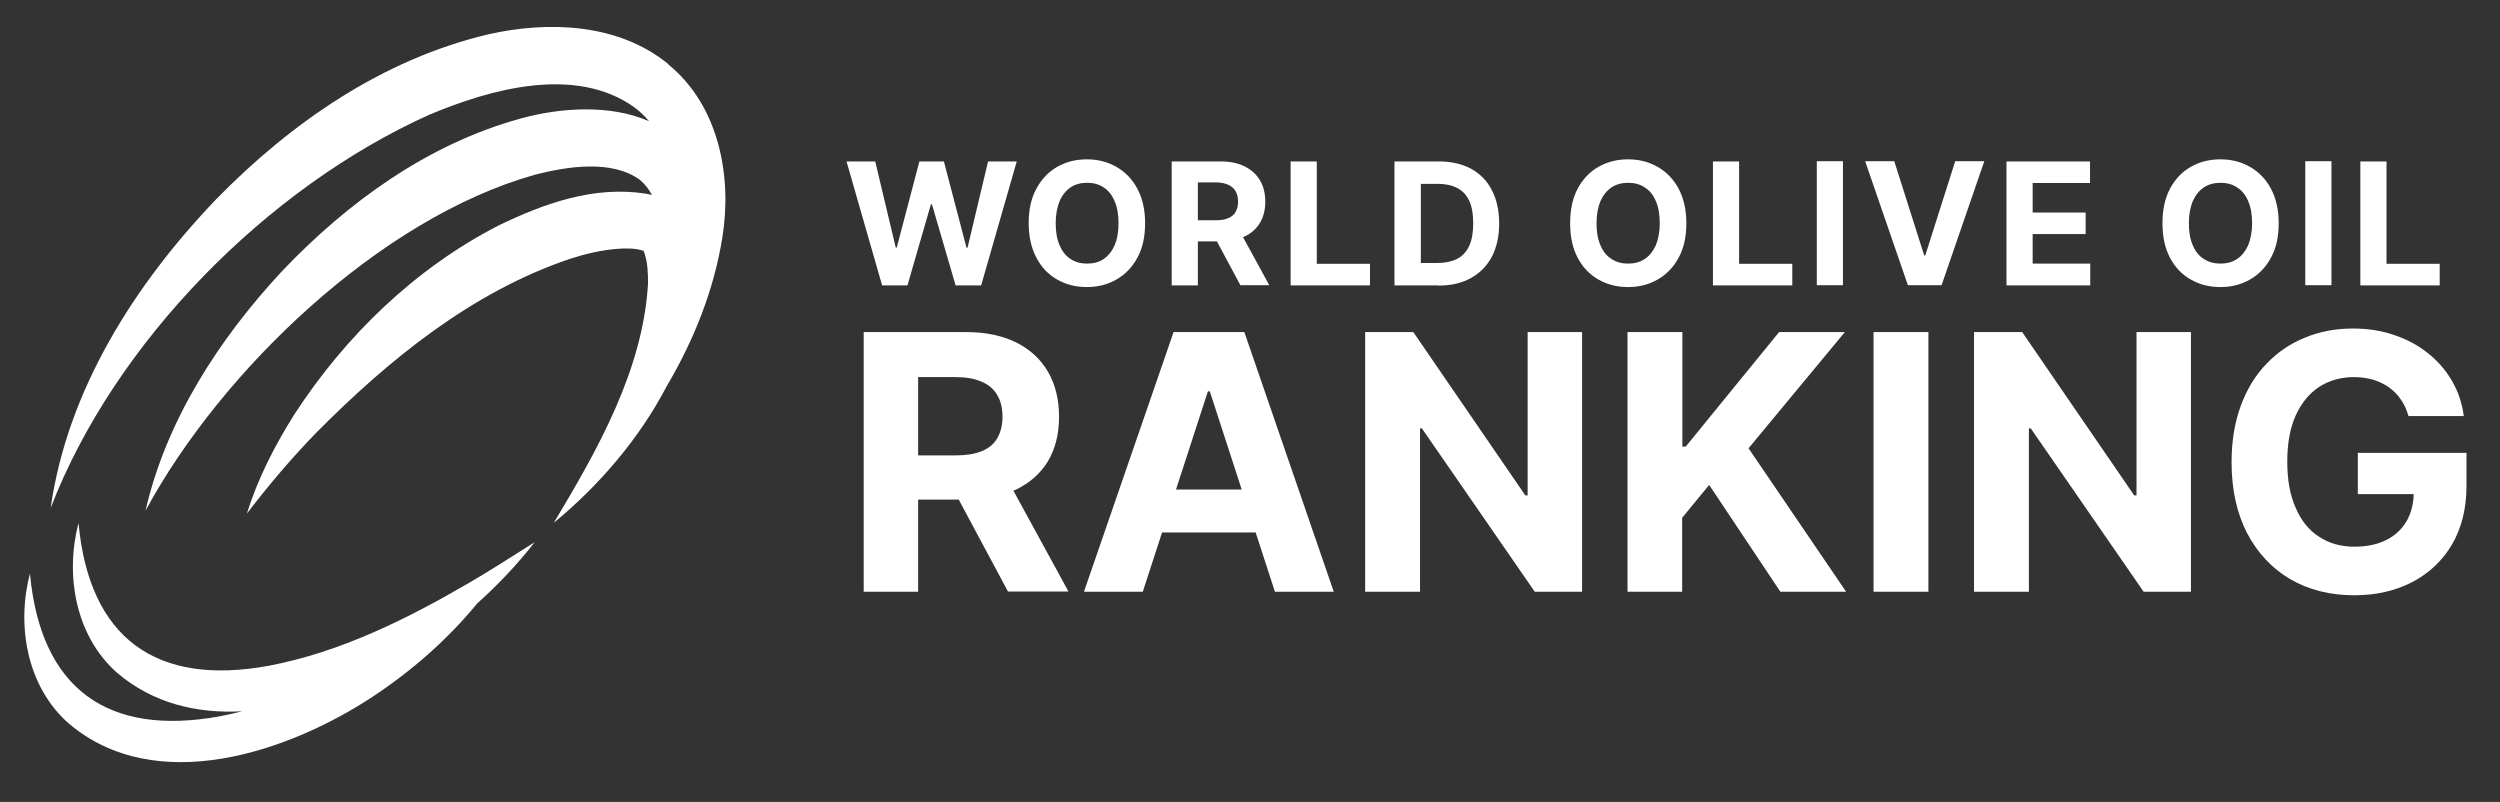 <?xml version="1.0" encoding="UTF-8"?>
<svg id="Layer_1" xmlns="http://www.w3.org/2000/svg" width="1194" height="383" xmlns:xlink="http://www.w3.org/1999/xlink" version="1.1" viewBox="0 0 1194 383">
  <rect x="0" y="0" width="1194" height="383" fill="#333333" stroke="none"/>
  <!-- Generator: Adobe Illustrator 29.2.1, SVG Export Plug-In . SVG Version: 2.1.0 Build 116)  -->
  <defs>
    <style>
      .st0, .st1 {
        fill: #fff;
      }

      .st1 {
        fill-opacity: 0;
      }
    </style>
  </defs>
  <g id="background-logo">
    <rect class="st1" x="-69.6" y="-327.7" width="1280" height="1024"/>
  </g>
  <g id="logo-logo">
    <g>
      <path class="st0" d="M255.3,259c-10.4,6.5-20.5,13.1-30.8,19.1-30.2,17.6-61.9,33.4-96.3,39.9-53.6,9.8-85.6-13.1-90.7-68.2-6.5,24.8-1.5,54,18.5,71.6,17.2,14.6,38.2,19.5,59.7,18.3-3.5.9-7.1,1.7-10.7,2.4-53.6,9.8-85.6-13.1-90.7-68.2-6.5,24.8-1.5,54,18.5,71.6,41.6,35.4,105,13.7,145.1-12.7,18.9-12.5,35.9-27.4,50.1-44.7,10-8.9,19.2-18.7,27.4-29.2Z"/>
      <path class="st0" d="M319.3,30.7c-23.9-19.6-57.3-20.8-86.1-14.3-50.4,11.9-94.2,42.2-129.9,78.7-38.9,40.6-71.1,91.1-79.1,147.5C54.8,163.2,127.8,89.6,204.8,54.9c29.6-12.5,70-23.7,98.1-3.7,2.7,2,5,4.2,7.1,6.7-18.5-8.1-42.3-6.6-61.7-1.2-44.3,12.3-82.4,40-113.7,72.9-30,32.3-55.2,71.1-65.1,114.3,36.1-66.9,112-139.6,185.8-160.4,15.4-4,36.9-7.4,50.3,2.4,2.4,2,4.3,4.5,5.8,7.2-1-.2-2-.4-3-.6-24.7-3.9-48.6,4.7-70.3,15.2-39.9,20.5-73.2,52.8-97.5,90.2-9.4,14.9-17.5,30.7-22.7,47.4,10.5-13.7,21.5-26.7,33.5-39,34.6-34.8,74.1-66.9,120.9-82.7,7.4-2.4,14.9-4.1,21.9-4.7,4.6-.4,9.1-.4,12.8.8,0,0,.3,0,.3.1.2.3.3.7.5,1.1,1.5,4.6,1.7,9.2,1.7,14.5-2.4,41.2-23.9,79.1-45,114.3,0,0,0,0,0,0,0,0,0,0,0,0h0s0,0,0,0c.2-.2.4-.4.6-.5h0c20.9-17.3,40.3-39.7,53.4-64.9,13-22,22.5-45.9,26.5-70.9,4.7-29-1.5-62.9-25.9-82.7ZM307,119.3c0,0,.1.1.3.5-.1-.2-.3-.3-.3-.5Z"/>
    </g>
  </g>
  <g id="text-logo">
    <g id="text-logo-path-0">
      <path class="st0" d="M433.5,136.3h-12.2l-17-59.2h13.7l9.8,41.1h.5l10.8-41.1h11.7l10.8,41.2h.5l9.8-41.2h13.7l-17,59.2h-12.2l-11.3-38.7h-.5l-11.2,38.7ZM546.9,106.6h0c0,6.5-1.2,12-3.7,16.5-2.4,4.5-5.8,8-10,10.4-4.2,2.4-8.9,3.6-14.1,3.6h0c-5.3,0-10-1.2-14.2-3.6-4.2-2.4-7.5-5.8-9.9-10.4-2.4-4.5-3.7-10-3.7-16.5h0c0-6.5,1.2-12,3.7-16.5,2.4-4.5,5.7-8,9.9-10.4,4.2-2.4,8.9-3.6,14.2-3.6h0c5.2,0,9.9,1.2,14.1,3.6,4.2,2.4,7.5,5.8,10,10.4,2.4,4.5,3.7,10,3.7,16.5ZM534.2,106.6h0c0-4.2-.6-7.7-1.9-10.6-1.2-2.9-3-5.1-5.2-6.5-2.3-1.5-4.9-2.2-7.9-2.2h0c-3,0-5.7.7-7.9,2.2-2.2,1.5-4,3.7-5.2,6.5-1.2,2.9-1.9,6.4-1.9,10.6h0c0,4.2.6,7.7,1.9,10.6,1.2,2.9,3,5.1,5.2,6.5,2.3,1.5,4.9,2.2,7.9,2.2h0c3,0,5.7-.7,7.9-2.2,2.2-1.5,4-3.7,5.2-6.5,1.3-2.9,1.9-6.4,1.9-10.6ZM572.1,136.3h-12.5v-59.2h23.4c4.5,0,8.3.8,11.5,2.4,3.2,1.6,5.6,3.8,7.3,6.7,1.7,2.9,2.5,6.3,2.5,10.2h0c0,3.9-.9,7.3-2.6,10.1-1.7,2.8-4.1,5-7.4,6.5-3.2,1.5-7.1,2.3-11.6,2.3h-15.7v-10.1h13.6c2.4,0,4.4-.3,6-1,1.6-.7,2.8-1.6,3.5-3,.8-1.3,1.2-2.9,1.2-4.9h0c0-2-.4-3.6-1.2-5-.8-1.4-2-2.4-3.6-3.1-1.6-.7-3.6-1.1-6-1.1h-8.4v49ZM578,109.3h13.5l14.7,26.9h-13.8l-14.4-26.9ZM654.3,136.3h-37.9v-59.2h12.5v48.9h25.4v10.3ZM687,136.3h-21v-59.2h21.2c6,0,11.1,1.2,15.4,3.5,4.3,2.4,7.6,5.7,9.9,10.2,2.3,4.4,3.5,9.7,3.5,15.9h0c0,6.2-1.2,11.5-3.5,15.9-2.3,4.4-5.7,7.8-10,10.2-4.3,2.4-9.5,3.6-15.5,3.6ZM678.6,87.8v37.8h8c3.7,0,6.8-.7,9.4-2,2.5-1.3,4.4-3.4,5.7-6.2,1.3-2.8,1.9-6.4,1.9-10.8h0c0-4.4-.6-8-1.9-10.7-1.3-2.8-3.2-4.8-5.7-6.1-2.5-1.3-5.6-2-9.3-2h-8ZM805.4,106.6h0c0,6.5-1.2,12-3.7,16.5-2.4,4.5-5.8,8-10,10.4-4.2,2.4-8.9,3.6-14.1,3.6h0c-5.3,0-10-1.2-14.2-3.6-4.2-2.4-7.5-5.8-9.9-10.4-2.4-4.5-3.6-10-3.6-16.5h0c0-6.5,1.2-12,3.6-16.5,2.4-4.5,5.7-8,9.9-10.4,4.2-2.4,8.9-3.6,14.2-3.6h0c5.2,0,9.9,1.2,14.1,3.6,4.2,2.4,7.5,5.8,10,10.4,2.4,4.5,3.7,10,3.7,16.5ZM792.7,106.6h0c0-4.2-.6-7.7-1.9-10.6-1.2-2.9-3-5.1-5.3-6.5-2.2-1.5-4.9-2.2-7.9-2.2h0c-3,0-5.7.7-7.9,2.2-2.3,1.5-4,3.7-5.3,6.5-1.2,2.9-1.9,6.4-1.9,10.6h0c0,4.2.6,7.7,1.9,10.6,1.2,2.9,3,5.1,5.3,6.5,2.2,1.5,4.9,2.2,7.9,2.2h0c3,0,5.7-.7,7.9-2.2,2.3-1.5,4-3.7,5.3-6.5,1.2-2.9,1.9-6.4,1.9-10.6ZM856,136.3h-37.9v-59.2h12.5v48.9h25.4v10.3ZM867.7,77h12.5v59.2h-12.5v-59.2ZM890.8,77h13.9l14.3,45h.5l14.3-45h13.9l-20.4,59.2h-16.1l-20.4-59.2ZM998.3,136.3h-40v-59.2h39.9v10.3h-27.4v14.1h25.3v10.3h-25.3v14.1h27.5v10.3ZM1088.3,106.6h0c0,6.5-1.2,12-3.7,16.5-2.4,4.5-5.8,8-10,10.4-4.2,2.4-8.9,3.6-14.1,3.6h0c-5.3,0-10-1.2-14.2-3.6-4.2-2.4-7.5-5.8-9.9-10.4-2.4-4.5-3.6-10-3.6-16.5h0c0-6.5,1.2-12,3.6-16.5,2.4-4.5,5.7-8,9.9-10.4,4.2-2.4,8.9-3.6,14.2-3.6h0c5.2,0,9.9,1.2,14.1,3.6,4.2,2.4,7.5,5.8,10,10.4,2.4,4.5,3.7,10,3.7,16.5ZM1075.6,106.6h0c0-4.2-.6-7.7-1.9-10.6-1.2-2.9-3-5.1-5.3-6.5-2.2-1.5-4.9-2.2-7.9-2.2h0c-3,0-5.7.7-7.9,2.2-2.3,1.5-4,3.7-5.3,6.5-1.2,2.9-1.9,6.4-1.9,10.6h0c0,4.2.6,7.7,1.9,10.6,1.2,2.9,3,5.1,5.3,6.5,2.3,1.5,4.9,2.2,7.9,2.2h0c3,0,5.7-.7,7.9-2.2,2.3-1.5,4-3.7,5.3-6.5,1.2-2.9,1.9-6.4,1.9-10.6ZM1101,77h12.5v59.2h-12.5v-59.2ZM1165.2,136.3h-37.9v-59.2h12.5v48.9h25.4v10.3Z"/>
    </g>
  </g>
  <g id="tagline-31b630d2-7128-4600-a48d-a24022458cd1-logo">
    <g id="tagline-31b630d2-7128-4600-a48d-a24022458cd1-logo-path-0">
      <path class="st0" d="M438.7,282.6h-26.2v-124h48.9c9.4,0,17.4,1.7,24,5,6.6,3.3,11.7,8,15.2,14.1,3.5,6.1,5.2,13.2,5.2,21.4h0c0,8.2-1.8,15.3-5.3,21.2-3.6,5.9-8.7,10.4-15.4,13.6-6.7,3.1-14.8,4.7-24.4,4.7h-32.8v-21.1h28.5c5,0,9.2-.7,12.5-2,3.3-1.4,5.8-3.4,7.4-6.2s2.5-6.2,2.5-10.2h0c0-4.1-.8-7.6-2.5-10.4-1.6-2.8-4.1-5-7.5-6.4-3.3-1.5-7.5-2.2-12.6-2.2h-17.7v102.6ZM451.2,226.1h28.3l30.8,56.4h-28.9l-30.2-56.4ZM576.9,186.9l-31.1,95.7h-28.1l42.8-124h33.8l42.7,124h-28.1l-31.1-95.7h-1ZM544,254.3v-20.5h66.4v20.5h-66.4ZM729.5,158.6h26.1v124h-22.6l-53.9-78h-.9v78h-26.2v-124h23l53.5,78h1.1v-78ZM803.5,282.6h-26.2v-124h26.2v54.7h1.6l44.6-54.7h31.4l-46,55.5,46.6,68.5h-31.4l-34-51-12.9,15.7v35.2ZM894.8,158.6h26.2v124h-26.2v-124ZM1020.3,158.6h26.1v124h-22.6l-53.9-78h-.9v78h-26.2v-124h23l53.5,78h1.1v-78ZM1176.9,198.7h-26.6c-.9-3-2-5.6-3.6-7.8-1.5-2.3-3.4-4.2-5.6-5.8-2.2-1.6-4.7-2.8-7.5-3.7-2.8-.8-5.9-1.3-9.3-1.3h0c-6.3,0-11.9,1.6-16.7,4.7-4.8,3.2-8.5,7.7-11.2,13.7-2.7,6-4,13.3-4,22h0c0,8.6,1.3,16,4,22,2.6,6.1,6.3,10.7,11.1,13.8,4.8,3.2,10.5,4.8,17,4.8h0c5.9,0,11-1.1,15.2-3.2,4.2-2.1,7.4-5.1,9.7-9,2.2-3.9,3.4-8.5,3.4-13.7h0l5.3.8h-32v-19.7h51.9v15.6c0,10.9-2.3,20.2-6.9,28.1-4.6,7.8-11,13.8-19,18-8.1,4.2-17.3,6.3-27.7,6.3h0c-11.6,0-21.8-2.6-30.6-7.7-8.8-5.2-15.6-12.5-20.6-22-4.9-9.5-7.4-20.8-7.4-33.9h0c0-10.1,1.5-19,4.4-26.9,2.9-7.9,7-14.6,12.3-20.1,5.3-5.5,11.4-9.7,18.5-12.5,7-2.9,14.6-4.3,22.8-4.3h0c7,0,13.6,1,19.6,3.1,6.1,2,11.4,4.9,16.1,8.6,4.7,3.7,8.5,8.1,11.5,13.2,3,5.1,4.9,10.7,5.7,16.9h0Z"/>
    </g>
  </g>
</svg>